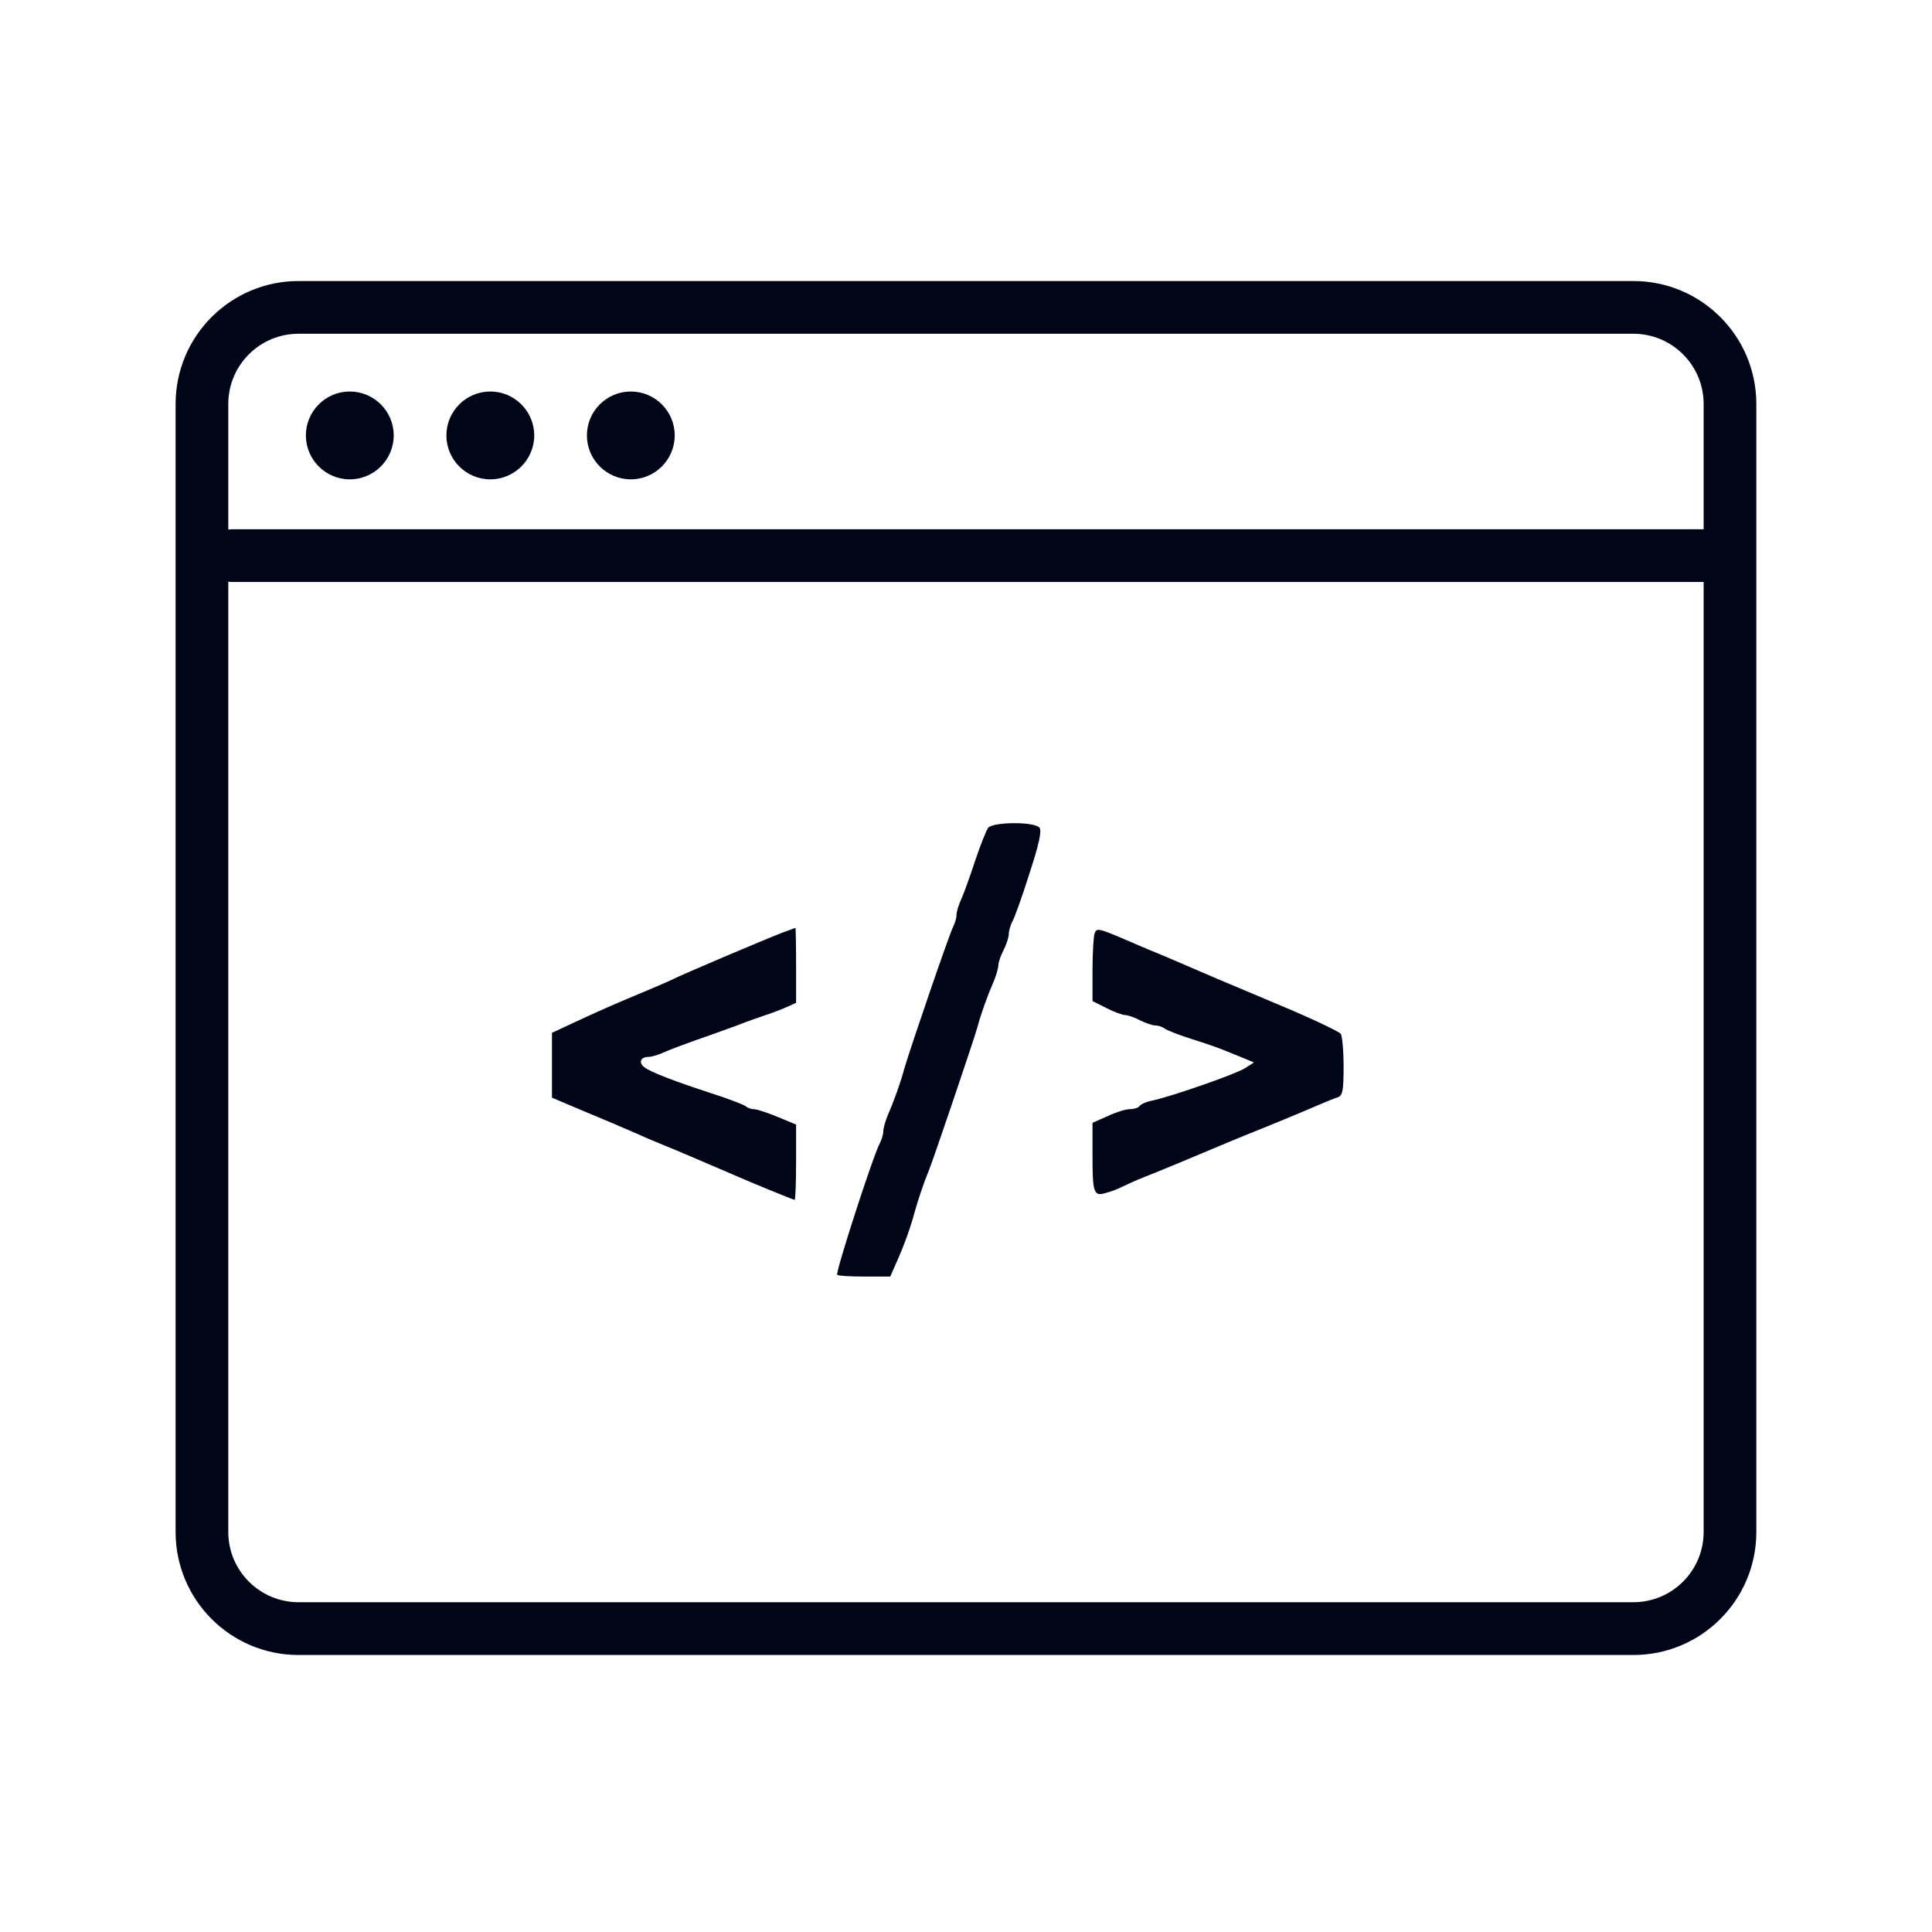 <svg width="56" height="56" viewBox="0 0 56 56" fill="none" xmlns="http://www.w3.org/2000/svg">
<path d="M8.866 12.621C8.866 11.919 9.437 11.348 10.139 11.348C10.841 11.348 11.412 11.919 11.412 12.621C11.412 13.323 10.841 13.894 10.139 13.894C9.437 13.894 8.866 13.323 8.866 12.621ZM14.212 13.894C14.914 13.894 15.485 13.323 15.485 12.621C15.485 11.919 14.914 11.348 14.212 11.348C13.51 11.348 12.939 11.919 12.939 12.621C12.939 13.323 13.51 13.894 14.212 13.894ZM18.285 13.894C18.987 13.894 19.557 13.323 19.557 12.621C19.557 11.919 18.987 11.348 18.285 11.348C17.583 11.348 17.012 11.919 17.012 12.621C17.012 13.323 17.583 13.894 18.285 13.894ZM50.908 11.71V44.407C50.908 46.376 49.313 47.971 47.344 47.971H8.653C6.685 47.971 5.09 46.376 5.09 44.407V11.71C5.09 9.741 6.685 8.146 8.653 8.146H47.344C49.313 8.146 50.908 9.741 50.908 11.71ZM6.617 11.71V15.351C6.647 15.347 6.677 15.341 6.709 15.341H49.381V11.71C49.381 10.586 48.468 9.674 47.344 9.674H8.653C7.53 9.674 6.617 10.586 6.617 11.71ZM49.381 44.407V16.869H6.709C6.677 16.869 6.649 16.863 6.617 16.859V44.405C6.617 45.529 7.53 46.441 8.654 46.441H47.344C48.468 46.441 49.381 45.529 49.381 44.405L49.381 44.407Z" fill="#000617"/>
<path d="M28.644 23.992C28.584 24.073 28.422 24.488 28.27 24.933C28.129 25.367 27.947 25.873 27.866 26.055C27.785 26.226 27.724 26.439 27.724 26.53C27.724 26.621 27.674 26.772 27.623 26.873C27.532 27.035 26.4 30.33 26.208 30.987C26.107 31.372 25.915 31.907 25.733 32.322C25.663 32.493 25.602 32.706 25.602 32.797C25.602 32.888 25.551 33.039 25.501 33.141C25.329 33.434 24.207 36.891 24.267 36.951C24.298 36.982 24.652 37.002 25.066 37.002H25.804L25.996 36.567C26.208 36.092 26.39 35.587 26.512 35.132C26.602 34.798 26.795 34.232 26.926 33.919C27.037 33.656 28.22 30.169 28.331 29.774C28.432 29.39 28.624 28.855 28.806 28.44C28.877 28.268 28.938 28.056 28.938 27.975C28.938 27.894 29.008 27.692 29.089 27.541C29.17 27.379 29.241 27.166 29.241 27.065C29.241 26.974 29.291 26.813 29.342 26.712C29.402 26.621 29.625 25.994 29.837 25.327C30.12 24.457 30.201 24.083 30.13 23.992C29.989 23.811 28.796 23.821 28.644 23.992Z" fill="#000617"/>
<path d="M22.67 27.036C22.347 27.157 19.8 28.229 19.446 28.411C19.274 28.492 18.728 28.724 18.192 28.947C17.687 29.159 17.212 29.371 16.585 29.664L15.999 29.937V30.877V31.817L16.787 32.151C17.637 32.505 17.99 32.656 18.526 32.889C18.718 32.98 19.062 33.121 19.284 33.212C19.506 33.303 19.779 33.415 19.891 33.465C20.002 33.516 20.325 33.647 20.598 33.768C20.881 33.89 21.195 34.021 21.306 34.072C21.72 34.254 22.994 34.779 23.034 34.779C23.055 34.779 23.075 34.284 23.075 33.688V32.596L22.539 32.373C22.246 32.252 21.943 32.151 21.852 32.151C21.771 32.151 21.66 32.111 21.609 32.06C21.548 32.02 21.144 31.858 20.699 31.716C19.547 31.342 18.839 31.069 18.668 30.928C18.506 30.797 18.566 30.635 18.799 30.635C18.88 30.635 19.092 30.574 19.264 30.493C19.446 30.412 19.86 30.261 20.194 30.14C20.527 30.028 21.053 29.836 21.356 29.725C21.66 29.604 22.044 29.472 22.195 29.422C22.357 29.371 22.62 29.27 22.782 29.199L23.075 29.068V27.986C23.075 27.38 23.065 26.895 23.055 26.895C23.034 26.905 22.863 26.965 22.67 27.036Z" fill="#000617"/>
<path d="M31.727 27.056C31.697 27.147 31.667 27.622 31.667 28.117V29.017L32.071 29.219C32.283 29.33 32.536 29.421 32.607 29.421C32.688 29.421 32.89 29.492 33.041 29.573C33.203 29.654 33.405 29.724 33.496 29.724C33.577 29.724 33.688 29.765 33.749 29.805C33.8 29.856 34.164 29.997 34.548 30.119C34.942 30.24 35.397 30.402 35.559 30.473C35.73 30.543 35.973 30.644 36.104 30.695L36.347 30.796L36.094 30.958C35.831 31.13 34.002 31.766 33.416 31.898C33.234 31.928 33.062 32.009 33.031 32.059C32.991 32.11 32.87 32.15 32.748 32.15C32.627 32.15 32.334 32.241 32.102 32.353L31.667 32.545V33.454C31.667 34.587 31.697 34.688 32.061 34.576C32.213 34.536 32.425 34.455 32.536 34.395C32.637 34.344 32.93 34.212 33.183 34.111C33.668 33.919 34.305 33.657 35.356 33.212C35.528 33.141 35.862 32.999 36.114 32.898C36.701 32.666 37.702 32.252 38.288 31.999C38.46 31.928 38.672 31.837 38.773 31.807C38.914 31.756 38.945 31.625 38.945 30.917C38.945 30.452 38.904 30.028 38.864 29.967C38.824 29.906 38.065 29.543 37.176 29.169C36.286 28.794 35.427 28.431 35.255 28.36C34.639 28.097 33.668 27.672 33.284 27.521C33.143 27.46 32.829 27.329 32.577 27.218C31.839 26.904 31.788 26.894 31.727 27.056Z" fill="#000617"/>
</svg>
